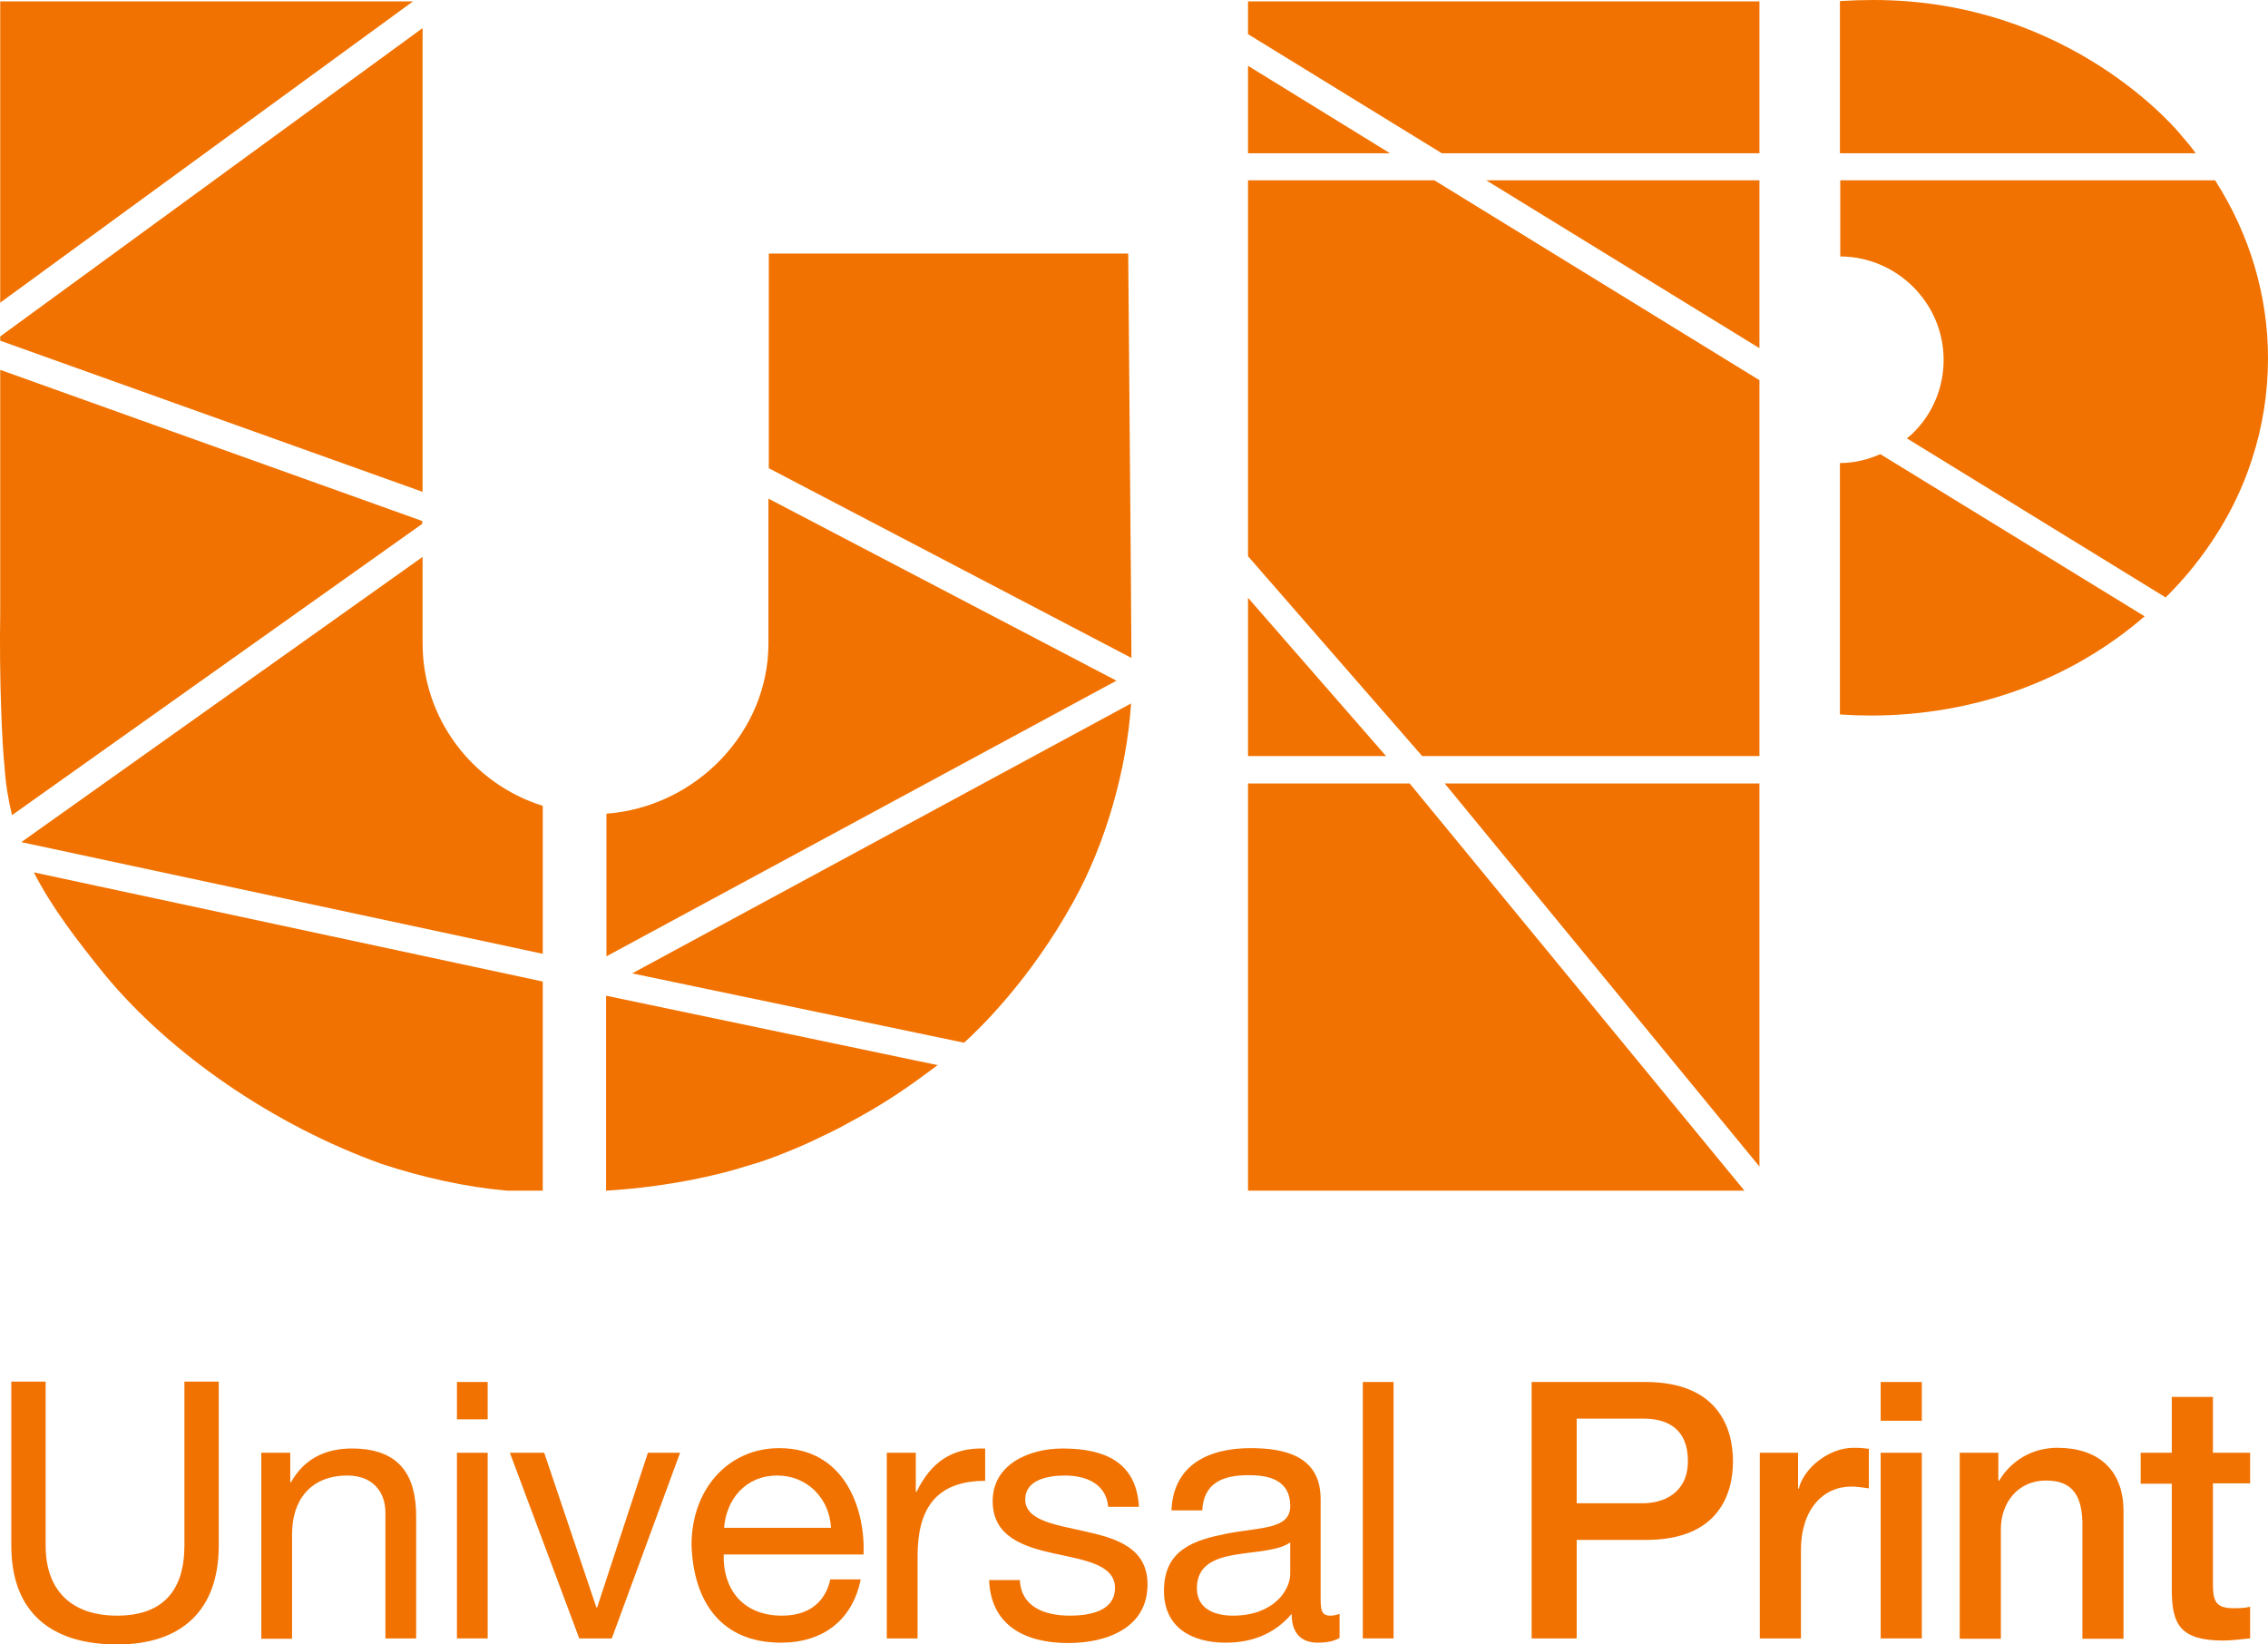 <svg xmlns="http://www.w3.org/2000/svg" width="80" height="58" viewBox="0 0 80 58" fill="none"><path d="M7.716 54.513C7.716 56.796 6.404 58 4.133 58C1.863 58 0.399 56.921 0.399 54.513V48.73H1.61V54.513C1.61 56.106 2.531 56.984 4.133 56.984C5.735 56.984 6.505 56.106 6.505 54.513V48.73H7.716V54.513Z" fill="#F17200"></path><path d="M9.217 51.239H10.239V52.28H10.264C10.718 51.465 11.463 51.089 12.409 51.089C14.137 51.089 14.679 52.08 14.679 53.484V57.787H13.595V53.359C13.595 52.556 13.09 52.042 12.257 52.042C10.945 52.042 10.302 52.92 10.302 54.099V57.799H9.217V51.239Z" fill="#F17200"></path><path d="M17.202 50.06H16.118V48.743H17.202V50.06ZM16.118 51.239H17.202V57.787H16.118V51.239Z" fill="#F17200"></path><path d="M21.593 57.787H20.432L17.985 51.239H19.196L21.037 56.696H21.063L22.854 51.239H23.989L21.58 57.787H21.593Z" fill="#F17200"></path><path d="M30.36 55.705C30.07 57.147 29.023 57.937 27.547 57.937C25.44 57.937 24.456 56.495 24.393 54.488C24.393 52.519 25.692 51.076 27.484 51.076C29.817 51.076 30.524 53.246 30.461 54.827H25.528C25.491 55.968 26.134 56.984 27.585 56.984C28.48 56.984 29.098 56.557 29.288 55.705H30.36ZM29.313 53.886C29.262 52.857 28.48 52.042 27.421 52.042C26.285 52.042 25.617 52.895 25.541 53.886H29.326H29.313Z" fill="#F17200"></path><path d="M31.281 51.239H32.303V52.619H32.328C32.845 51.565 33.577 51.051 34.75 51.089V52.23C33.009 52.23 32.366 53.221 32.366 54.877V57.787H31.281V51.239Z" fill="#F17200"></path><path d="M35.974 55.717C36.011 56.683 36.857 56.984 37.74 56.984C38.421 56.984 39.329 56.834 39.329 56.006C39.329 55.178 38.257 55.027 37.172 54.789C36.1 54.551 35.015 54.199 35.015 52.945C35.015 51.628 36.327 51.089 37.475 51.089C38.925 51.089 40.086 51.54 40.174 53.146H39.09C39.014 52.305 38.27 52.042 37.563 52.042C36.907 52.042 36.163 52.218 36.163 52.882C36.163 53.66 37.311 53.785 38.32 54.024C39.405 54.262 40.477 54.613 40.477 55.88C40.477 57.436 39.014 57.95 37.677 57.95C36.201 57.95 34.952 57.36 34.889 55.73H35.974V55.717Z" fill="#F17200"></path><path d="M47.264 57.762C47.075 57.875 46.835 57.937 46.482 57.937C45.927 57.937 45.561 57.636 45.561 56.921C44.968 57.624 44.161 57.937 43.24 57.937C42.041 57.937 41.057 57.41 41.057 56.106C41.057 54.626 42.168 54.312 43.29 54.087C44.489 53.861 45.511 53.936 45.511 53.121C45.511 52.18 44.728 52.029 44.047 52.029C43.126 52.029 42.458 52.305 42.407 53.271H41.322C41.385 51.653 42.647 51.076 44.11 51.076C45.296 51.076 46.583 51.34 46.583 52.87V56.244C46.583 56.746 46.583 56.984 46.923 56.984C47.012 56.984 47.113 56.971 47.251 56.921V57.762H47.264ZM45.511 54.4C45.094 54.701 44.274 54.714 43.543 54.839C42.824 54.965 42.218 55.215 42.218 56.018C42.218 56.733 42.824 56.984 43.492 56.984C44.918 56.984 45.511 56.093 45.511 55.504V54.4Z" fill="#F17200"></path><path d="M48.071 48.743H49.156V57.787H48.071V48.743Z" fill="#F17200"></path><path d="M54.026 48.743H58.037C60.636 48.743 61.128 50.411 61.128 51.54C61.128 52.669 60.636 54.325 58.037 54.312H55.615V57.787H54.026V48.743ZM55.615 53.02H57.949C58.668 53.02 59.538 52.669 59.538 51.528C59.538 50.386 58.807 50.035 57.974 50.035H55.615V53.02Z" fill="#F17200"></path><path d="M62.061 51.239H63.424V52.506H63.449C63.613 51.804 64.484 51.064 65.379 51.064C65.707 51.064 65.796 51.089 65.922 51.101V52.493C65.72 52.468 65.505 52.431 65.303 52.431C64.307 52.431 63.525 53.234 63.525 54.676V57.787H62.074V51.239H62.061Z" fill="#F17200"></path><path d="M66.338 48.743H67.789V50.11H66.338V48.743ZM66.338 51.239H67.789V57.787H66.338V51.239Z" fill="#F17200"></path><path d="M69.113 51.239H70.488V52.205L70.513 52.23C70.942 51.503 71.699 51.064 72.57 51.064C73.995 51.064 74.903 51.829 74.903 53.296V57.799H73.453V53.685C73.428 52.657 73.024 52.218 72.166 52.218C71.195 52.218 70.577 52.983 70.577 53.936V57.799H69.126V51.252L69.113 51.239Z" fill="#F17200"></path><path d="M75.509 51.239H76.607V49.27H78.057V51.239H79.369V52.318H78.057V55.818C78.057 56.407 78.108 56.721 78.764 56.721C78.966 56.721 79.167 56.721 79.369 56.67V57.787C79.054 57.812 78.751 57.862 78.423 57.862C76.909 57.862 76.632 57.285 76.607 56.194V52.331H75.509V51.239Z" fill="#F17200"></path><path d="M44.022 41.995V27.633H49.724L61.532 41.995H44.022Z" fill="#F17200"></path><path d="M50.96 27.633H62.061V41.142L50.96 27.633Z" fill="#F17200"></path><path d="M44.022 26.667V21.085L48.891 26.667H44.022Z" fill="#F17200"></path><path d="M64.9 5.406V0.038C65.303 0.013 65.695 0 66.086 0C73.087 0 76.897 4.716 76.934 4.766C77.111 4.967 77.288 5.18 77.452 5.406H64.9Z" fill="#F17200"></path><path d="M67.259 15.466C67.259 15.466 67.372 15.366 67.423 15.328C68.154 14.638 68.558 13.697 68.558 12.694C68.558 10.687 66.918 9.056 64.912 9.044V6.359H78.133C79.357 8.266 80 10.436 80 12.631C80 13.848 79.811 15.052 79.432 16.206C79.029 17.46 78.398 18.639 77.578 19.718C77.351 20.019 77.111 20.308 76.846 20.596C76.695 20.759 76.543 20.922 76.392 21.073L67.271 15.466H67.259Z" fill="#F17200"></path><path d="M65.985 25.237C65.632 25.237 65.266 25.224 64.9 25.199V16.331C65.392 16.331 65.871 16.218 66.325 16.018L75.648 21.738C73.037 23.995 69.63 25.237 65.985 25.237Z" fill="#F17200"></path><path d="M52.424 6.359H62.061V12.28L52.424 6.359Z" fill="#F17200"></path><path d="M50.166 26.667L44.022 19.618V6.359H50.594L62.061 13.409V26.667H50.166Z" fill="#F17200"></path><path d="M44.022 5.406V2.321L49.03 5.406H44.022Z" fill="#F17200"></path><path d="M50.859 5.406L44.022 1.204V0.05H62.061V5.406H50.859Z" fill="#F17200"></path><path d="M21.176 42.471C21.088 42.471 21 42.471 20.924 42.471C20.924 42.471 21.012 42.471 21.176 42.471Z" fill="#F17200"></path><path d="M27.118 16.507V8.943H39.796C39.809 11.164 39.897 20.383 39.91 23.205L27.105 16.507H27.118Z" fill="#F17200"></path><path d="M21.391 28.699C24.557 28.461 27.105 25.814 27.105 22.703V17.586L39.38 24.008L21.391 33.729V28.699Z" fill="#F17200"></path><path d="M21.391 35.121L33.072 37.567C33.072 37.567 32.795 37.78 32.631 37.893C31.811 38.508 30.928 39.072 30.007 39.561C29.805 39.674 29.603 39.787 29.389 39.888C29.124 40.026 28.834 40.151 28.556 40.289L28.278 40.414C27.95 40.552 27.622 40.69 27.282 40.816C26.954 40.941 26.639 41.041 26.323 41.129C26.21 41.167 25.869 41.267 25.869 41.267C23.951 41.794 22.223 41.945 21.378 41.995V35.134L21.391 35.121Z" fill="#F17200"></path><path d="M22.299 34.331L39.897 24.811C39.745 27.144 39.001 29.74 37.879 31.772C36.352 34.544 34.573 36.263 34.006 36.777L22.299 34.331Z" fill="#F17200"></path><path d="M0.008 0.05H14.566L0.008 10.674V0.05Z" fill="#F17200"></path><path d="M0.008 12.016V11.866L14.906 0.991V17.347L0.008 12.016Z" fill="#F17200"></path><path d="M0.424 28.749C0.286 28.185 0.197 27.62 0.16 27.043C0.071 26.228 -0.03 23.895 0.008 21.612V13.045L14.894 18.376V18.476L0.424 28.749Z" fill="#F17200"></path><path d="M0.752 29.702L14.906 19.643V22.691C14.906 25.325 16.635 27.633 19.145 28.423V33.641L0.752 29.702Z" fill="#F17200"></path><path d="M17.884 41.995C16.458 41.869 14.957 41.543 13.468 41.054C9.684 39.699 6.013 37.191 3.679 34.356C2.708 33.152 1.837 32.023 1.194 30.769L19.145 34.619V41.995H17.884Z" fill="#F17200"></path></svg>